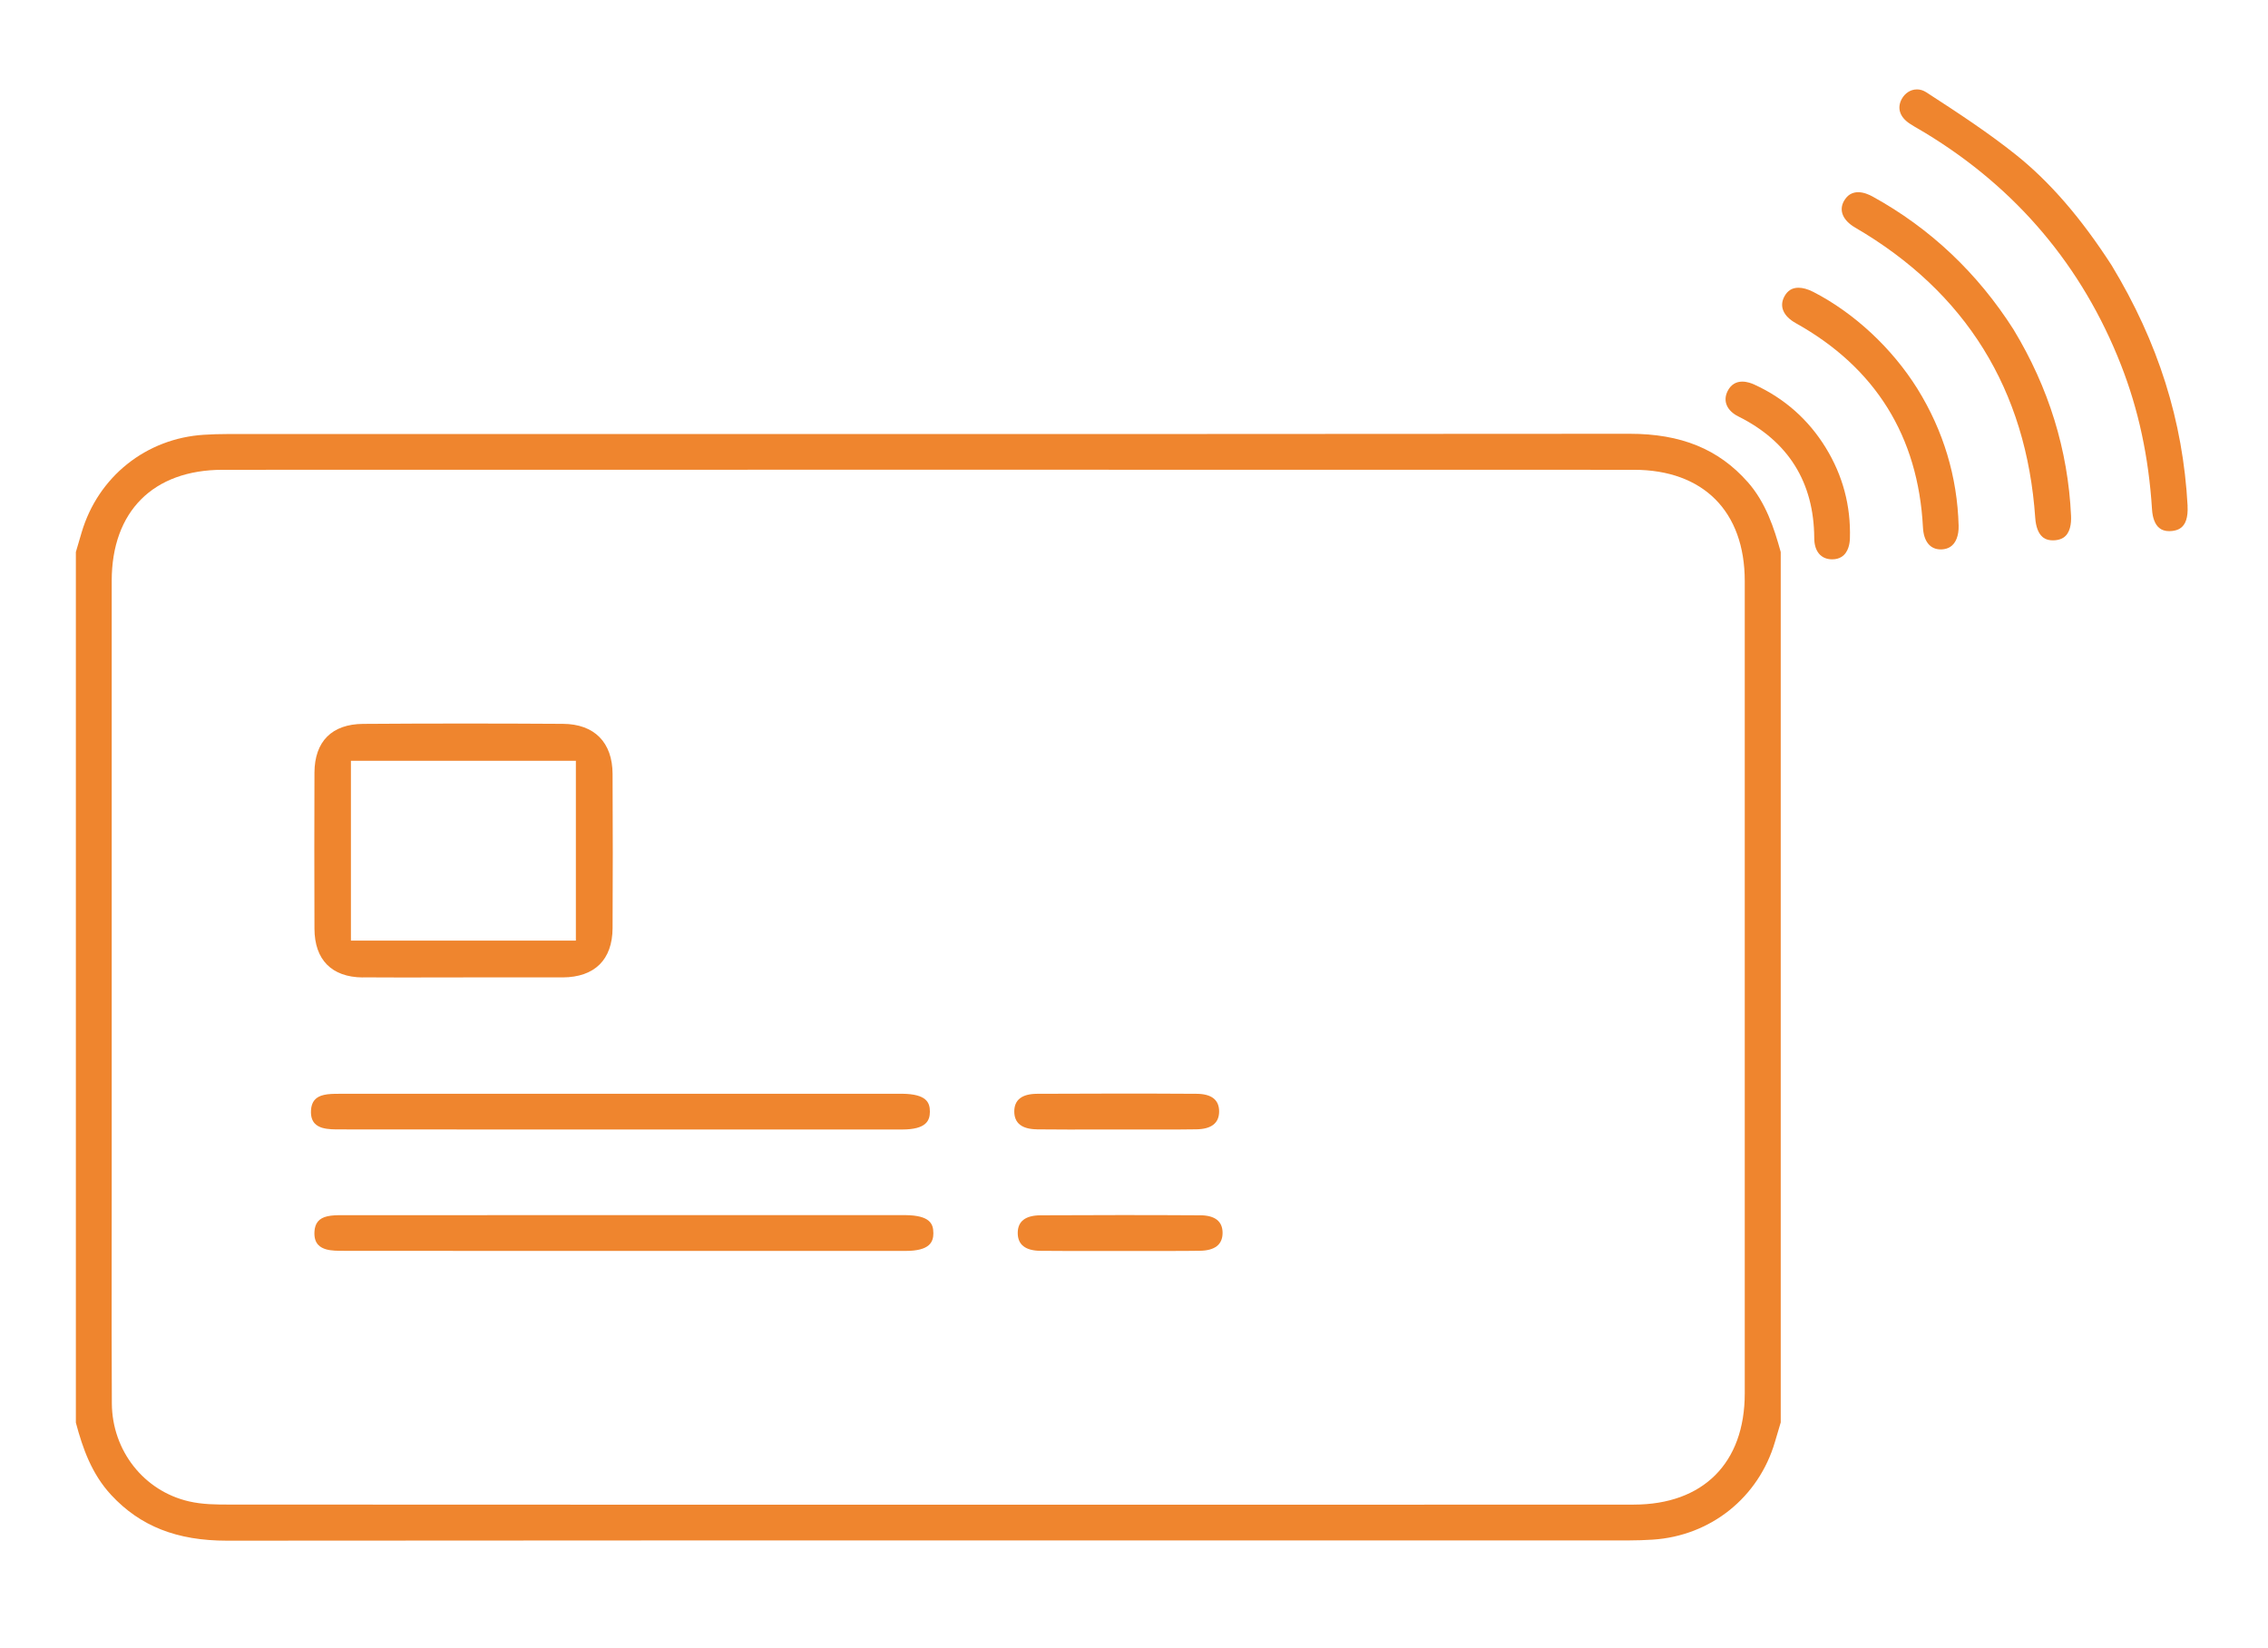 <?xml version="1.0" encoding="UTF-8"?><svg id="Layer_1" xmlns="http://www.w3.org/2000/svg" viewBox="0 0 505.53 367.46"><defs><style>.cls-1{fill:#ef852e;}</style></defs><path class="cls-1" d="M389.51,107.42c-6.47-7.31-14.82-10.71-26.27-10.71-63.18,.05-126.3,.06-185.11,.06H50.59c-1.65,0-3.37,.05-5.12,.16-12.9,.8-23.61,9.35-27.28,21.79l-1.28,4.35v194.09l.03,.13c1.48,5.53,3.46,11.29,7.85,16.02,6.45,6.95,14.63,10.18,25.76,10.18h.05c64.28-.05,127.58-.06,186.42-.06h126.23c1.63,0,3.35-.06,5.12-.17,12.92-.83,23.62-9.38,27.26-21.79,.3-1.03,1.29-4.35,1.29-4.35V123.06l-.04-.13c-1.41-5.07-3.25-10.87-7.36-15.51ZM51.12,335.44c-2.8,0-5.97,0-9.01-.71-10.05-2.32-17.11-11.3-17.18-21.84-.06-10.68-.05-21.53-.04-32.06,0,0,.01-9.16,.01-13.23v-32.1c0-35.33,0-70.65,0-105.98,0-15.51,9.25-24.77,24.74-24.78,52.42-.01,104.84-.02,157.27-.02s104.84,0,157.27,.02c15.48,0,24.72,9.28,24.72,24.81,0,60.37,0,120.74,0,181.11,0,15.51-9.25,24.78-24.75,24.79-23.62,.02-47.25,.02-70.88,.02h-86.58s-57.54,0-57.54,0c-32.68,0-65.36,0-98.04-.03Z"/><path class="cls-1" d="M80.86,217.9c2.91,.02,5.81,.03,8.72,.03,1.14,0,12.6-.02,13.74-.02h13.54c2.85,.01,5.7,0,8.55,0,7.14-.04,11.09-3.94,11.13-10.98,.06-11,.06-22.25,0-34.38-.03-7.05-4.06-11.12-11.05-11.17-7.52-.05-15.05-.07-22.39-.07s-14.92,.03-22.17,.08c-6.96,.05-10.81,3.91-10.84,10.88-.04,11.03-.04,22.4,0,34.76,.02,6.97,3.85,10.83,10.76,10.89Zm-2.64-8.19v-40.09h50.14v40.09h-50.14Z"/><path class="cls-1" d="M71.93,251.47c1.17,.33,2.53,.33,3.98,.33h.29c11.99,.01,23.98,.02,35.97,.02h59.81c9.7,0,19.4,0,29.09,0,5.45,0,6.19-2.02,6.2-3.98,0-2.04-.74-3.93-6.2-3.99h-38.04c-28.93,0-57.87,0-86.8,.01h-.72c-1.17,0-2.3,.02-3.31,.25-1.86,.42-2.78,1.52-2.88,3.45-.15,2.79,1.42,3.57,2.62,3.92Z"/><path class="cls-1" d="M487.61,112.8c-1.02-18.96-6.56-36.5-16.93-53.64-6.8-10.54-13.76-18.59-21.28-24.61-6.11-4.88-12.68-9.21-20.01-13.96-.68-.44-1.39-.66-2.11-.66-.84,0-1.51,.3-1.92,.56-.61,.38-1.12,.93-1.48,1.6-1.07,2-.43,3.99,1.76,5.45,.67,.45,1.4,.87,2.11,1.28,.45,.26,.9,.52,1.34,.79,20.36,12.34,35.05,29.74,43.66,51.71,3.92,10.01,6.19,20.55,6.93,32.25,.12,1.93,.68,3.36,1.59,4.12,.58,.48,1.33,.73,2.25,.73,.2,0,.42-.01,.64-.04,.7-.08,1.29-.26,1.76-.56,1.25-.78,1.82-2.47,1.68-5.03Z"/><path class="cls-1" d="M448.84,73.51c-8.05-12.65-18.62-22.63-31.42-29.68-.81-.45-2.03-.98-3.24-.98-.68,0-1.29,.17-1.82,.49-.52,.32-.96,.81-1.33,1.44-1.21,2.12-.28,4.35,2.48,5.96,24.67,14.38,38.18,36.17,40.14,64.75,.14,1.97,.7,3.43,1.62,4.22,.22,.19,.89,.76,2.31,.76,.15,0,.32,0,.49-.02,.71-.06,1.32-.25,1.81-.55,1.59-.99,1.83-3.22,1.75-4.91-.67-14.63-4.97-28.58-12.8-41.49Z"/><path class="cls-1" d="M404.11,65.05c-1.15-.59-2.27-.9-3.23-.9-.71,0-1.32,.16-1.84,.48-.53,.33-.97,.83-1.32,1.49-1.17,2.2-.23,4.37,2.58,5.94,17.73,9.9,27.26,25.21,28.32,45.52,.16,3.12,1.6,4.91,3.95,4.91,.07,0,.15,0,.22,0,.73-.04,1.37-.22,1.89-.55,1.26-.79,1.95-2.52,1.89-4.75-.3-10.89-3.38-21.14-9.17-30.49-5.67-9.09-14.16-16.98-23.3-21.66Z"/><path class="cls-1" d="M391.07,85.75c-.66-.3-1.67-.67-2.71-.67-.72,0-1.35,.17-1.89,.51-.58,.36-1.05,.91-1.41,1.64-1.07,2.19-.15,4.34,2.42,5.62,11.16,5.56,16.85,14.69,16.91,27.13,.01,2.93,1.48,4.69,3.93,4.72h.06c.81,0,1.51-.18,2.08-.54,1.56-.97,1.85-3.01,1.88-4.13,.22-7.24-1.59-14.03-5.38-20.2-3.85-6.27-9.2-11.01-15.9-14.08Z"/><path class="cls-1" d="M231.13,251.79c2.4,.03,4.8,.04,7.2,.04,1.79,0,3.58,0,5.37-.01,1.79,0,3.59,0,5.38,0s3.53,0,5.3,0c1.76,0,3.53,0,5.29,0,2.32,0,4.65,0,6.97-.04,3.37-.04,5.08-1.37,5.1-3.96,.01-2.61-1.68-3.94-5.04-3.96-5.9-.04-11.81-.05-17.71-.05s-11.89,.02-17.83,.05c-3.37,.02-5.08,1.34-5.08,3.94,0,2.6,1.69,3.94,5.05,3.98Z"/><path class="cls-1" d="M208.04,274.9c0-2.04-.74-3.93-6.2-3.99h-38.04c-28.93,0-57.87,0-86.8,.01h-.72c-1.17,0-2.3,.02-3.31,.25-1.86,.42-2.78,1.52-2.88,3.45-.15,2.79,1.42,3.57,2.62,3.92,1.17,.33,2.53,.33,3.98,.33h.29c11.99,.01,23.98,.02,35.97,.02h59.81c9.7,0,19.4,0,29.09,0,5.45,0,6.19-2.02,6.2-3.98Z"/><path class="cls-1" d="M267.47,270.95c-5.9-.04-11.81-.05-17.71-.05s-11.89,.02-17.83,.05c-3.37,.02-5.08,1.34-5.08,3.94,0,2.6,1.69,3.94,5.05,3.98,2.4,.03,4.8,.04,7.2,.04,1.79,0,3.58,0,5.37-.01,1.79,0,3.59,0,5.38,0s3.53,0,5.3,0c1.76,0,3.53,0,5.29,0,2.32,0,4.65,0,6.97-.04,3.37-.04,5.08-1.37,5.1-3.96,.01-2.61-1.68-3.94-5.04-3.96Z"/></svg>